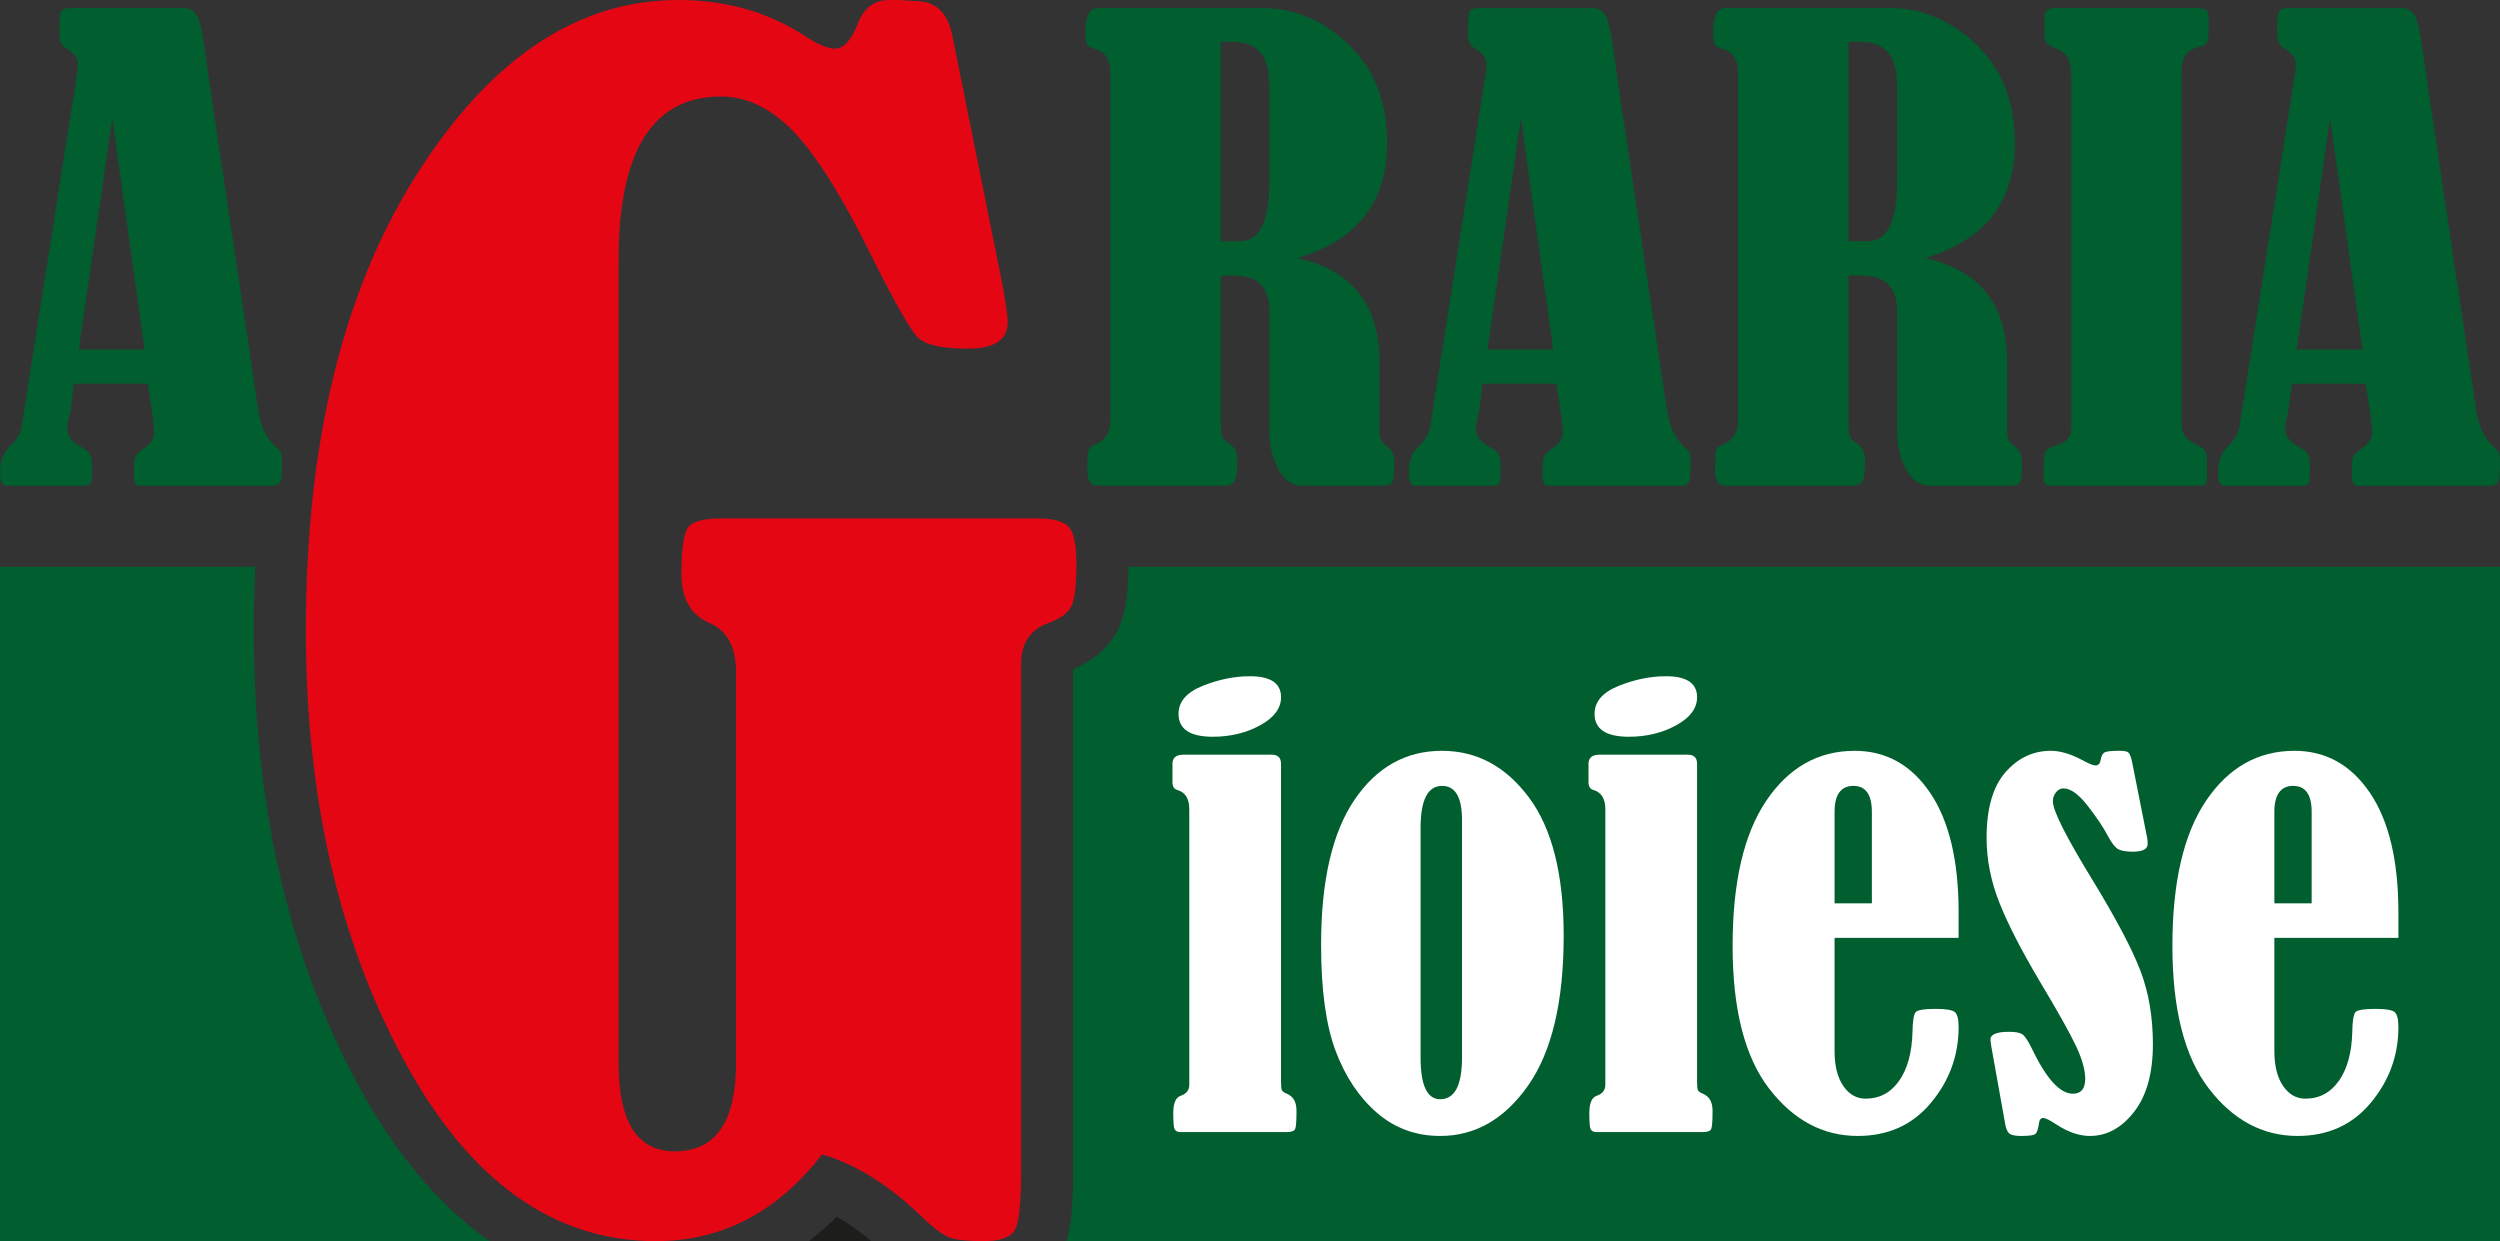 <?xml version="1.0" encoding="UTF-8"?>
<svg id="Livello_1" data-name="Livello 1" xmlns="http://www.w3.org/2000/svg" viewBox="0 0 1104.62 548.39">
  <rect x="0" y="0" width="1104.62" height="548.39" fill="#333333" stroke="none"/>
  <defs>
    <style>
      .cls-1 {
        fill: #fff;
      }

      .cls-2 {
        fill: #e50614;
      }

      .cls-3 {
        fill: #005e2f;
      }

      .cls-4 {
        fill: #1d1d1b;
      }
    </style>
  </defs>
  <path class="cls-3" d="M1104.62,250.43v297.96H471.17c1.86-5.93,2.99-14.64,2.99-30.37v-222.34c9.73-4.18,16.5-10.34,20.2-18.35,2.91-6.31,4.19-14.39,4.25-26.9h606.01Z"/>
  <path class="cls-3" d="M65.25,169.51h-32.6l-1.52,12.03c0,.26-.09.65-.27,1.18-.74,2.53-1.1,4.79-1.1,6.8,0,3.14,2.04,5.81,6.11,7.99,2.17,1.13,3.51,2.31,4.03,3.53.52,1.22.78,3.23.78,6.02,0,3.57-.2,5.73-.59,6.47-.39.74-1.33,1.11-2.8,1.11H2.87c-1.91,0-2.87-2.01-2.87-6.02,0-4.8,1.52-8.68,4.58-11.64,2.88-2.7,4.53-5.58,4.97-8.63L33.77,34.41c.43-2.35.65-4.4.65-6.15,0-2.7-1.88-5.1-5.64-7.19-1.75-1.05-2.62-3.36-2.62-6.94,0-4.8.26-7.76.78-8.89.52-1.14,1.92-1.7,4.18-1.7h49.95c3.05,0,5.18,1.44,6.41,4.32,1.22,2.88,2.44,9.16,3.66,18.83.52,3.75,1.05,7.46,1.57,11.12l21.47,143.74c1.05,6.98,3.62,12.29,7.72,15.96,1.13.96,1.87,1.72,2.22,2.29.35.57.52,2.29.52,5.17,0,4.45-.31,7.17-.91,8.17s-1.91,1.5-3.91,1.5h-58.09c-1.74,0-2.61-1.66-2.61-4.97,0-4.19.22-6.8.65-7.85.43-1.05,1.69-2.27,3.77-3.66,3.03-1.92,4.55-4.37,4.55-7.34s-.95-10.15-2.84-21.3ZM49.59,52.25l-14.77,102.22h29.08l-14.31-102.22Z"/>
  <path class="cls-2" d="M475.62,249.39c0,.35,0,.7-.01,1.04-.05,8.52-.76,14.28-2.14,17.26-1.43,3.12-4.9,5.67-10.41,7.66-7.93,2.87-11.9,8.92-11.9,18.16v224.51c0,13.42-.88,21.84-2.64,25.26-1.77,3.4-6.4,5.11-13.89,5.11-6.83,0-11.73-.5-14.71-1.48-2.97-1-7.1-4.03-12.39-9.09-14.77-14.3-29.54-23.54-44.3-27.73-19.83,25.54-44.29,38.3-73.38,38.3-45.4,0-82.53-26.66-111.4-79.99-28.87-53.33-43.3-116.58-43.3-189.74,0-9.62.22-19.03.66-28.23,3.35-70.01,19.44-127.76,48.26-173.24C216.68,25.73,255.25,0,299.77,0c21.37,0,40.33,5.51,56.85,16.53,5.29,3.3,9.37,4.96,12.23,4.96,3.97,0,7.39-3.75,10.25-11.24,2.64-6.83,7.27-10.25,13.88-10.25h3.97l10.58.66c7.05,1.1,11.45,6.06,13.22,14.88l21.16,105.11c2.19,10.8,3.3,18.07,3.3,21.82,0,7.71-5.84,11.57-17.52,11.57s-18.84-1.65-22.15-4.96-9.91-14.87-19.83-34.71c-13.22-26.88-24.85-45.56-34.87-56.03-10.03-10.46-20.78-15.7-32.23-15.7-30.2,0-45.29,24.02-45.29,72.06v355.02c0,26,8.27,39,24.79,39,18.07,0,27.11-12.98,27.11-38.95v-172.63c0-11.22-3.86-18.48-11.57-21.79-8.38-3.54-12.56-10.76-12.56-21.64,0-1.14.01-2.23.03-3.28.19-9.8,1.28-15.75,3.28-17.86,2.19-2.33,6.94-3.5,14.21-3.5h139.82c6.83,0,11.41,1.23,13.72,3.67,2.32,2.44,3.47,7.99,3.47,16.65Z"/>
  <path class="cls-3" d="M539.4,121.77v64.87c0,3.05.19,5.1.58,6.15s1.48,2.14,3.28,3.27c2.31,1.48,3.47,3.97,3.47,7.46,0,5.06-.46,8.17-1.37,9.35s-2.59,1.77-5.02,1.77h-55.22c-3.13,0-4.7-2.27-4.7-6.8s.13-7.17.39-8.44,1.13-2.16,2.62-2.68c4.79-1.92,7.19-5.67,7.19-11.26V32.18c0-5.67-2.09-9.12-6.28-10.34-2.09-.69-3.4-1.38-3.92-2.08-.52-.69-.78-2.72-.78-6.1,0-6.75,1.83-10.13,5.49-10.13h72.33c14.39,0,27.22,5.41,38.52,16.22,11.29,10.81,16.94,25.33,16.94,43.55,0,25.9-13.21,42.81-39.63,50.75,24.15,5.32,36.23,20.62,36.23,45.91v31.13c0,2.62,1,4.58,3.01,5.89,2.35,1.57,3.53,3.97,3.53,7.19,0,5.06-.31,8.07-.92,9.02-.61.96-2.22,1.44-4.84,1.44h-35.05c-4.19,0-7.63-2.38-10.33-7.13-2.7-4.75-4.05-10.62-4.05-17.59v-52.71c0-10.29-5.19-15.43-15.56-15.43h-5.89ZM539.4,18.44v88.15h8.5c8.63,0,12.95-8.68,12.95-26.03v-42.12c0-7.32-1.37-12.49-4.12-15.5s-7.04-4.51-12.88-4.51h-4.45Z"/>
  <path class="cls-3" d="M687.65,169.51h-32.6l-1.52,12.03c0,.26-.09.65-.27,1.18-.74,2.53-1.1,4.79-1.1,6.8,0,3.14,2.04,5.81,6.11,7.99,2.17,1.13,3.51,2.31,4.03,3.53.52,1.22.78,3.23.78,6.02,0,3.57-.2,5.73-.59,6.47-.39.74-1.33,1.11-2.8,1.11h-34.42c-1.91,0-2.87-2.01-2.87-6.02,0-4.8,1.52-8.68,4.58-11.64,2.88-2.7,4.53-5.58,4.97-8.63l24.22-153.93c.43-2.35.65-4.4.65-6.15,0-2.7-1.88-5.1-5.64-7.19-1.75-1.05-2.62-3.36-2.62-6.94,0-4.8.26-7.76.78-8.89.52-1.14,1.92-1.7,4.18-1.7h49.95c3.05,0,5.18,1.44,6.41,4.32,1.22,2.88,2.44,9.16,3.66,18.83.52,3.75,1.05,7.46,1.57,11.12l21.47,143.74c1.05,6.98,3.62,12.29,7.72,15.96,1.13.96,1.87,1.72,2.22,2.29.35.57.52,2.29.52,5.17,0,4.45-.31,7.17-.91,8.17s-1.91,1.5-3.91,1.5h-58.09c-1.74,0-2.61-1.66-2.61-4.97,0-4.19.22-6.8.65-7.85.43-1.05,1.69-2.27,3.77-3.66,3.03-1.92,4.55-4.37,4.55-7.34s-.95-10.15-2.84-21.3ZM671.99,52.25l-14.77,102.22h29.08l-14.31-102.22Z"/>
  <path class="cls-3" d="M816.75,121.77v64.87c0,3.05.19,5.1.58,6.15s1.48,2.14,3.28,3.27c2.31,1.48,3.47,3.97,3.47,7.46,0,5.06-.46,8.17-1.37,9.35s-2.59,1.77-5.02,1.77h-55.22c-3.13,0-4.7-2.27-4.7-6.8s.13-7.17.39-8.44,1.13-2.16,2.62-2.68c4.79-1.92,7.19-5.67,7.19-11.26V32.18c0-5.67-2.09-9.12-6.28-10.34-2.09-.69-3.4-1.38-3.92-2.08-.52-.69-.78-2.72-.78-6.1,0-6.75,1.83-10.13,5.49-10.13h72.33c14.39,0,27.22,5.41,38.52,16.22,11.29,10.81,16.94,25.33,16.94,43.55,0,25.9-13.21,42.81-39.63,50.75,24.15,5.32,36.23,20.62,36.23,45.91v31.13c0,2.62,1,4.58,3.01,5.89,2.35,1.57,3.53,3.97,3.53,7.19,0,5.06-.31,8.07-.92,9.02-.61.96-2.22,1.44-4.84,1.44h-35.05c-4.19,0-7.63-2.38-10.33-7.13-2.7-4.75-4.05-10.62-4.05-17.59v-52.71c0-10.29-5.19-15.43-15.56-15.43h-5.89ZM816.75,18.44v88.15h8.5c8.63,0,12.95-8.68,12.95-26.03v-42.12c0-7.32-1.37-12.49-4.12-15.5s-7.04-4.51-12.88-4.51h-4.45Z"/>
  <path class="cls-3" d="M903.38,14.52v-6.93c0-2.7,1.44-4.05,4.32-4.05h62.65c2.35,0,3.88.31,4.58.92.7.61,1.05,2.44,1.05,5.49,0,4.62-.24,7.5-.72,8.63-.48,1.13-1.55,1.83-3.2,2.09-5.41.96-8.11,4.4-8.11,10.33v157.21c0,3.31,1.96,5.93,5.89,7.85,2.53,1.22,4.05,2.31,4.58,3.27s.78,2.62.78,4.97v5.1c0,2.79-.26,4.36-.78,4.71s-1.88.52-4.05.52h-63.83c-2.44,0-3.66-.96-3.66-2.88,0-6.28.22-10.11.65-11.51.44-1.4,1.96-2.49,4.58-3.27,4.71-1.31,7.06-3.79,7.06-7.46V34.27c0-3.66-.44-6.43-1.31-8.31-.87-1.87-2.79-3.42-5.75-4.64-2.18-.96-3.51-1.81-3.99-2.55-.48-.74-.72-2.16-.72-4.25Z"/>
  <path class="cls-3" d="M1045.22,169.51h-32.6l-1.52,12.03c0,.26-.09.65-.27,1.18-.74,2.53-1.1,4.79-1.1,6.8,0,3.14,2.04,5.81,6.11,7.99,2.17,1.13,3.51,2.31,4.03,3.53.52,1.22.78,3.23.78,6.02,0,3.57-.2,5.73-.59,6.47-.39.74-1.33,1.11-2.8,1.11h-34.42c-1.91,0-2.87-2.01-2.87-6.02,0-4.8,1.52-8.68,4.58-11.64,2.88-2.7,4.53-5.58,4.97-8.63l24.22-153.93c.43-2.35.65-4.4.65-6.15,0-2.7-1.88-5.1-5.64-7.19-1.75-1.05-2.62-3.36-2.62-6.94,0-4.8.26-7.76.78-8.89.52-1.14,1.92-1.7,4.18-1.7h49.95c3.05,0,5.18,1.44,6.41,4.32,1.22,2.88,2.44,9.16,3.66,18.83.52,3.75,1.05,7.46,1.57,11.12l21.47,143.74c1.05,6.98,3.62,12.29,7.72,15.96,1.13.96,1.87,1.72,2.22,2.29.35.57.52,2.29.52,5.17,0,4.45-.31,7.17-.91,8.17s-1.91,1.5-3.91,1.5h-58.09c-1.74,0-2.61-1.66-2.61-4.97,0-4.19.22-6.8.65-7.85.43-1.05,1.69-2.27,3.77-3.66,3.03-1.92,4.55-4.37,4.55-7.34s-.95-10.15-2.84-21.3ZM1029.56,52.25l-14.77,102.22h29.08l-14.31-102.22Z"/>
  <path class="cls-1" d="M518.05,345.54v-8.06c0-2.69,1.63-4.03,4.88-4.03h38.94c2.77,0,4.15,1.34,4.15,4.03v140.39c0,1.95.12,3.21.36,3.78.24.57.96,1.1,2.16,1.59,2.88,1.14,4.32,3.66,4.32,7.57,0,4.48-.2,7.16-.61,8.06s-1.71,1.34-3.9,1.34h-47.26c-1.14-.16-1.87-.67-2.19-1.53s-.49-3.11-.49-6.78c0-4.39,1.06-6.96,3.17-7.69,2.6-.9,3.91-2.52,3.91-4.88v-121.71c0-4.72-1.75-7.57-5.25-8.55-1.46-.41-2.2-1.59-2.2-3.54ZM552.24,298.79c9.2,0,13.79,3.09,13.79,9.28,0,4.88-3.07,9.01-9.22,12.39-6.15,3.38-13.12,5.07-20.94,5.07-10.09,0-15.14-3.38-15.14-10.13,0-5.37,3.54-9.48,10.62-12.33s14.04-4.27,20.88-4.27Z"/>
  <path class="cls-1" d="M637.2,331.75c15.3,0,28.08,6.86,38.33,20.57,10.25,13.71,15.38,34.08,15.38,61.1,0,29.14-5.21,51.17-15.63,66.1-10.42,14.93-23.4,22.4-38.94,22.4-10.74,0-20.06-3.42-27.96-10.25-7.89-6.84-13.98-15.95-18.25-27.35s-6.41-26.98-6.41-46.76c0-28.24,4.9-49.6,14.71-64.09,9.81-14.49,22.72-21.73,38.76-21.73ZM645.99,362.39c0-10.09-2.93-15.14-8.79-15.14-6.35,0-9.52,6.19-9.52,18.56v101.45c0,12.29,2.89,18.43,8.67,18.43,6.43,0,9.64-6.14,9.64-18.43v-104.86Z"/>
  <path class="cls-1" d="M701.88,345.54v-8.06c0-2.69,1.63-4.03,4.88-4.03h38.94c2.77,0,4.15,1.34,4.15,4.03v140.39c0,1.95.12,3.21.36,3.78.24.57.96,1.1,2.16,1.59,2.88,1.14,4.32,3.66,4.32,7.57,0,4.48-.2,7.16-.61,8.06s-1.71,1.34-3.9,1.34h-47.26c-1.14-.16-1.87-.67-2.19-1.53s-.49-3.11-.49-6.78c0-4.39,1.06-6.96,3.17-7.69,2.6-.9,3.91-2.52,3.91-4.88v-121.71c0-4.72-1.75-7.57-5.25-8.55-1.46-.41-2.2-1.59-2.2-3.54ZM736.06,298.79c9.2,0,13.79,3.09,13.79,9.28,0,4.88-3.07,9.01-9.22,12.39-6.15,3.38-13.12,5.07-20.94,5.07-10.09,0-15.14-3.38-15.14-10.13,0-5.37,3.54-9.48,10.62-12.33s14.04-4.27,20.88-4.27Z"/>
  <path class="cls-1" d="M810.6,414.39v49.93c0,6.59,1.28,11.76,3.85,15.5,2.56,3.74,5.84,5.62,9.83,5.62,6.18,0,11.13-2.62,14.83-7.87,3.7-5.25,5.68-12.43,5.92-21.55.08-4.88.55-7.81,1.4-8.79s3.8-1.46,8.85-1.46c4.39,0,7.18.45,8.36,1.34,1.18.9,1.77,3.13,1.77,6.71,0,12.53-4.07,23.68-12.21,33.45-8.14,9.77-18.92,14.65-32.35,14.65-15.38,0-28.44-6.98-39.19-20.94-10.74-13.96-16.11-34.97-16.11-63.05s4.96-49.46,14.89-64.15c9.93-14.69,22.95-22.03,39.06-22.03,13.84,0,24.94,6.19,33.33,18.56,8.38,12.37,12.57,29.95,12.57,52.74v11.35h-54.81ZM827.08,399.13v-40.41c0-7.65-2.73-11.48-8.18-11.48s-8.3,3.83-8.3,11.48v40.41h16.48Z"/>
  <path class="cls-1" d="M941.98,336.26l6.71,33.82c.16,1.06.24,1.99.24,2.81,0,2.28-2.2,3.42-6.59,3.42-2.93,0-5.07-.37-6.41-1.1s-2.87-2.69-4.58-5.86c-1.95-3.74-4.93-8.18-8.91-13.31-3.99-5.13-7.57-7.69-10.74-7.69-1.22,0-2.3.57-3.24,1.71-.94,1.14-1.4,2.48-1.4,4.03,0,4.15,5.94,15.9,17.82,35.25,10.25,16.83,17.21,30.05,20.88,39.64,3.66,9.6,5.49,20.41,5.49,32.45,0,12.77-2.77,22.71-8.3,29.82-5.54,7.11-12.04,10.67-19.53,10.67-4.72,0-9.69-1.71-14.89-5.13-2.85-1.87-4.76-2.81-5.74-2.81-1.14,0-1.79.94-1.95,2.81-.33,2.2-.81,3.6-1.46,4.21-.65.61-2.77.92-6.35.92-2.77,0-4.56-.41-5.37-1.22-.81-.81-1.39-2.24-1.71-4.27l-6.1-34.06c-.24-1.63-.37-2.64-.37-3.05,0-2.28,2.73-3.42,8.18-3.42,2.85,0,4.82.37,5.92,1.1s2.5,2.85,4.21,6.35c6.35,13.27,12.37,19.9,18.07,19.9,3.66,0,5.49-2.19,5.49-6.59,0-3.9-1.36-8.74-4.09-14.52-2.73-5.77-8.04-15.25-15.93-28.42-8.3-13.98-14.3-25.7-18.01-35.13-3.7-9.43-5.55-18.9-5.55-28.42,0-12.93,2.77-22.56,8.3-28.91,5.53-6.34,12.25-9.52,20.14-9.52,4.15,0,8.87,1.42,14.16,4.27,2.69,1.46,4.52,2.2,5.49,2.2,1.3,0,2.08-.85,2.32-2.56.32-1.79.98-2.89,1.95-3.3s3.05-.61,6.23-.61c2.03,0,3.36.22,3.97.67s1.16,1.73,1.65,3.85Z"/>
  <path class="cls-1" d="M1004.92,414.39v49.93c0,6.59,1.28,11.76,3.85,15.5s5.84,5.62,9.83,5.62c6.18,0,11.13-2.62,14.83-7.87,3.7-5.25,5.68-12.43,5.92-21.55.08-4.88.55-7.81,1.4-8.79s3.8-1.46,8.85-1.46c4.39,0,7.18.45,8.36,1.34,1.18.9,1.77,3.13,1.77,6.71,0,12.53-4.07,23.68-12.21,33.45-8.14,9.77-18.92,14.65-32.35,14.65-15.38,0-28.44-6.98-39.19-20.94-10.74-13.96-16.11-34.97-16.11-63.05s4.96-49.46,14.89-64.15c9.93-14.69,22.95-22.03,39.06-22.03,13.84,0,24.94,6.19,33.33,18.56,8.38,12.37,12.57,29.95,12.57,52.74v11.35h-54.81ZM1021.4,399.13v-40.41c0-7.65-2.73-11.48-8.18-11.48s-8.3,3.83-8.3,11.48v40.41h16.48Z"/>
  <path class="cls-3" d="M216.41,548.39H0V250.43h112.79c-.43,9.23-.64,18.65-.64,28.23,0,38.13,3.84,74.27,11.4,107.42,7.65,33.51,19.32,64.89,34.68,93.27,16.03,29.62,34.98,52.41,56.31,67.72.62.45,1.25.89,1.87,1.32Z"/>
  <path class="cls-4" d="M384.98,548.39h-27.51c4.21-3.27,8.28-6.88,12.19-10.81,5.02,2.79,10.14,6.4,15.32,10.81Z"/>
</svg>